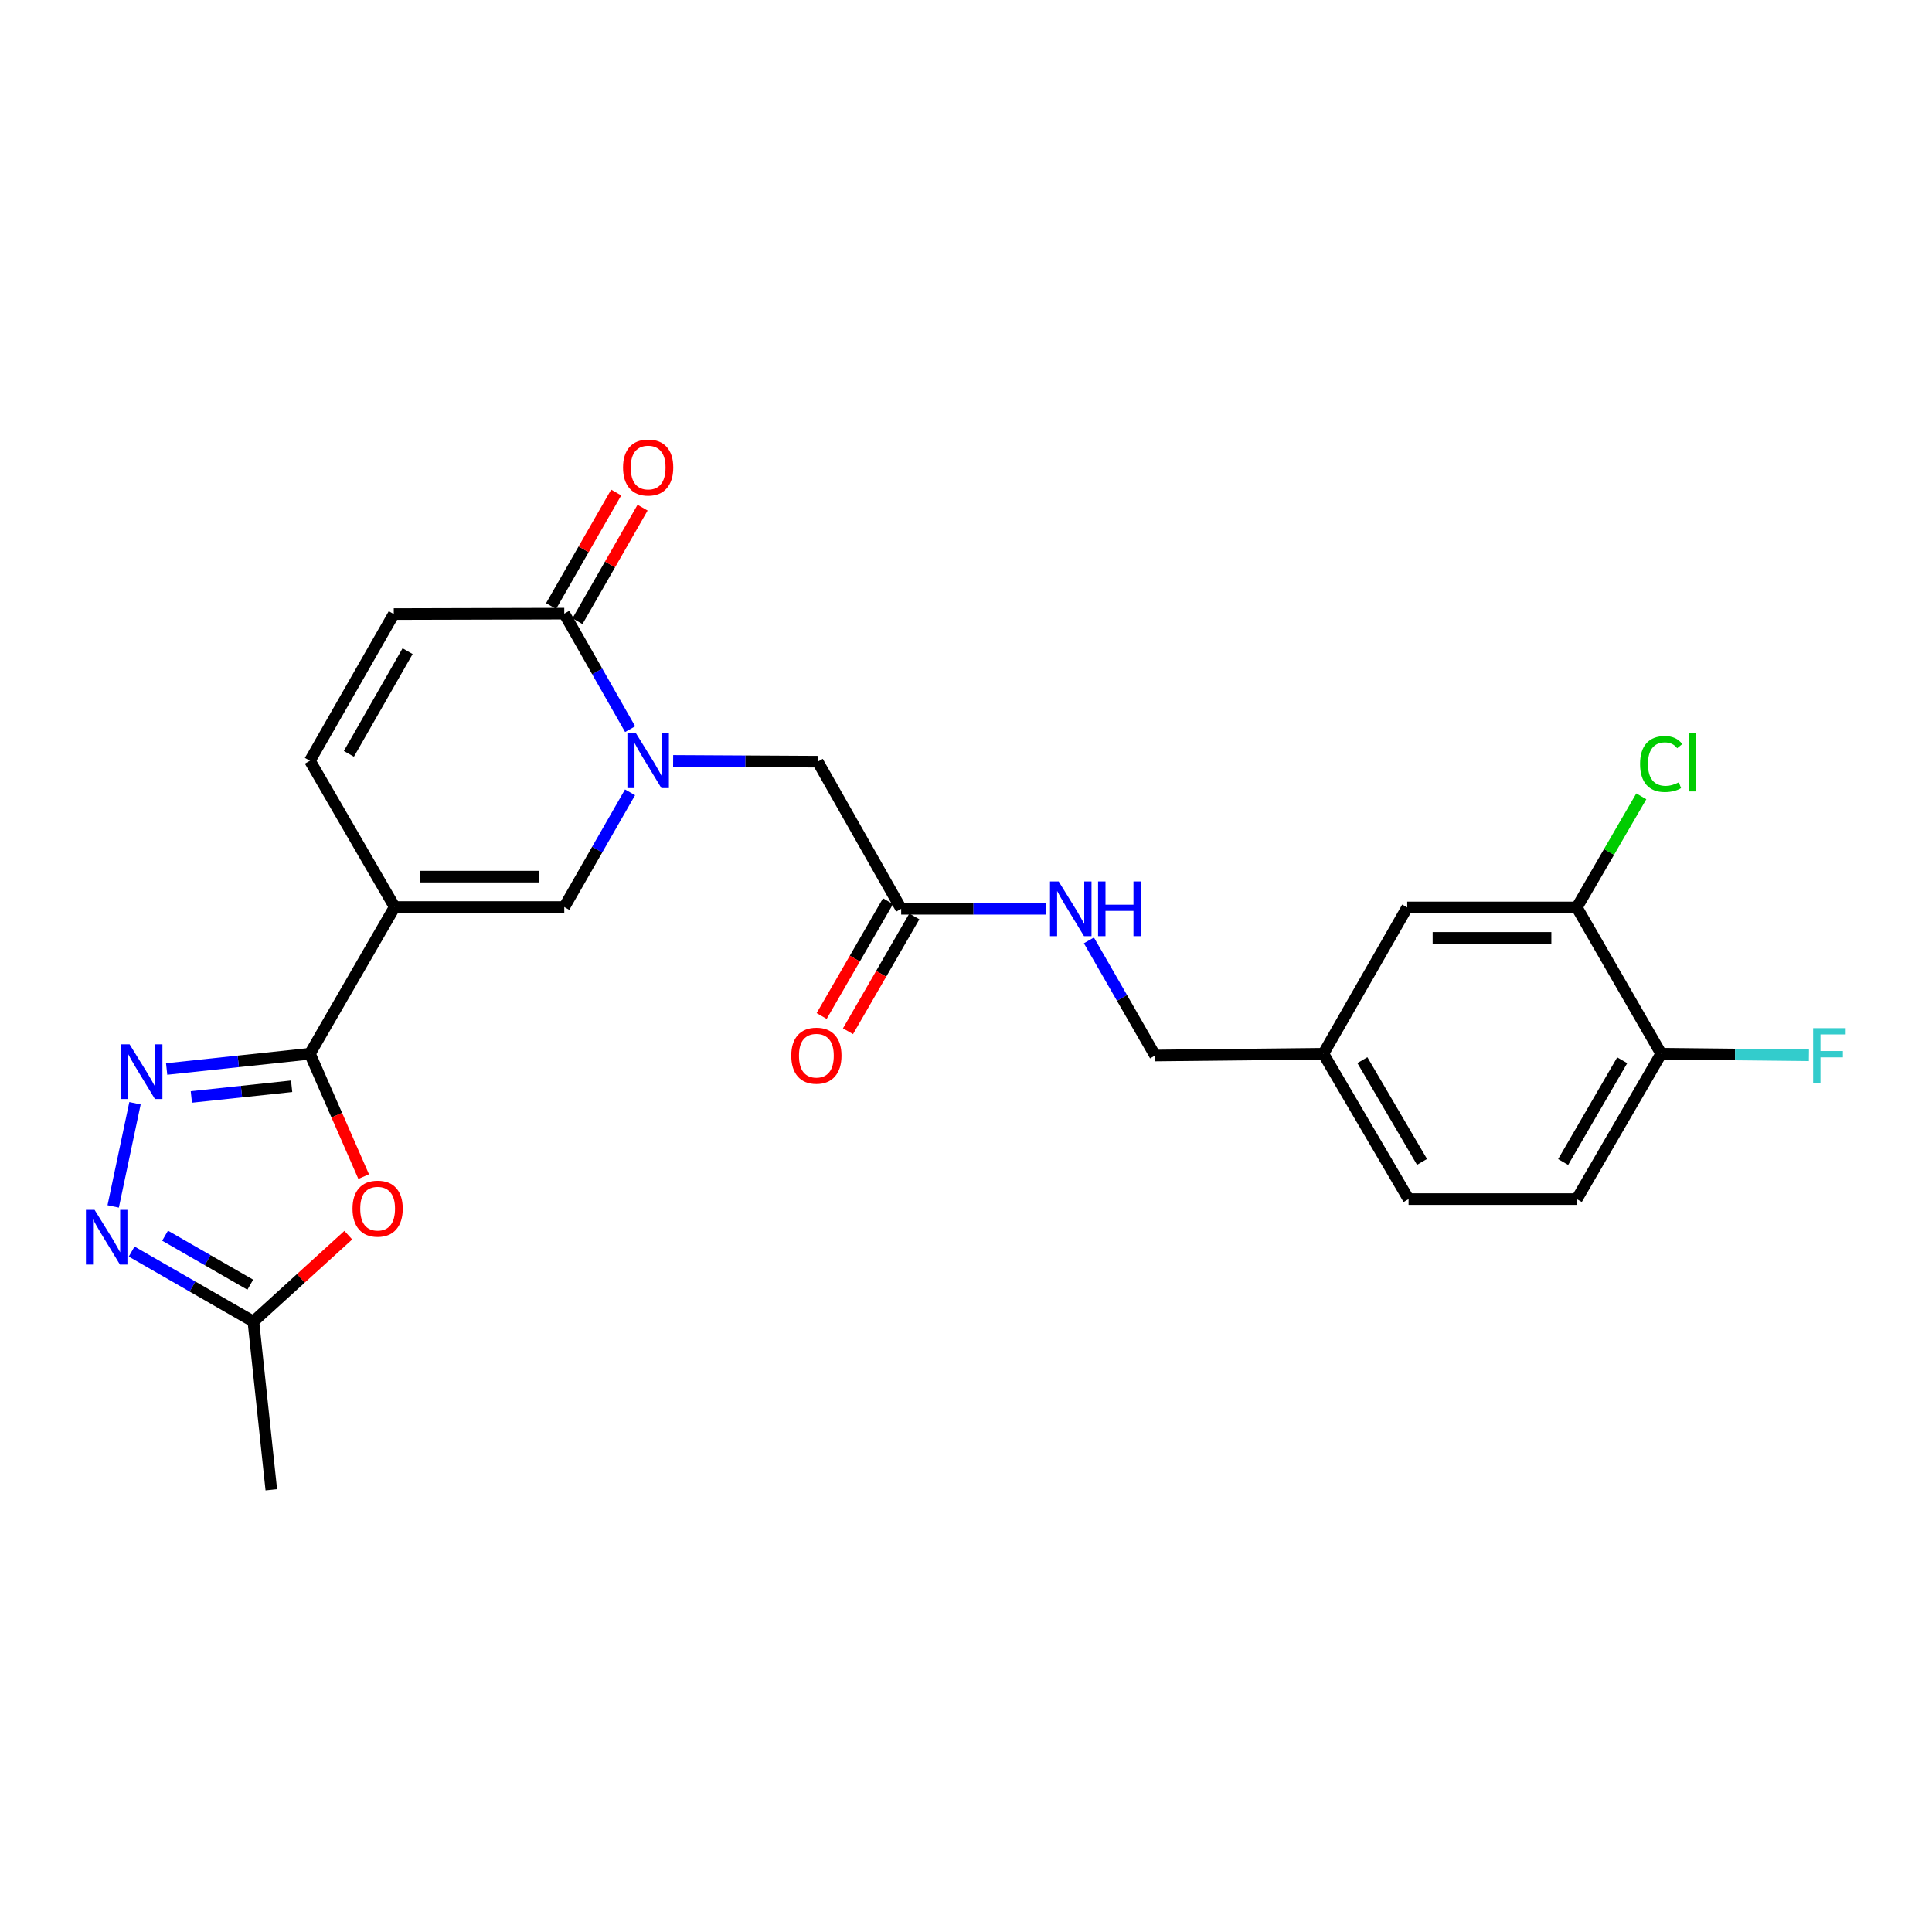 <?xml version='1.0' encoding='iso-8859-1'?>
<svg version='1.1' baseProfile='full'
              xmlns='http://www.w3.org/2000/svg'
                      xmlns:rdkit='http://www.rdkit.org/xml'
                      xmlns:xlink='http://www.w3.org/1999/xlink'
                  xml:space='preserve'
width='1000px' height='1000px' viewBox='0 0 1000 1000'>
<!-- END OF HEADER -->
<rect style='opacity:1.0;fill:#FFFFFF;stroke:none' width='1000' height='1000' x='0' y='0'> </rect>
<path class='bond-0' d='M 204.291,469.476 L 160.404,545.409' style='fill:none;fill-rule:evenodd;stroke:#000000;stroke-width:6px;stroke-linecap:butt;stroke-linejoin:miter;stroke-opacity:1' />
<path class='bond-3' d='M 204.291,469.476 L 292.067,469.476' style='fill:none;fill-rule:evenodd;stroke:#000000;stroke-width:6px;stroke-linecap:butt;stroke-linejoin:miter;stroke-opacity:1' />
<path class='bond-3' d='M 217.458,453.733 L 278.901,453.733' style='fill:none;fill-rule:evenodd;stroke:#000000;stroke-width:6px;stroke-linecap:butt;stroke-linejoin:miter;stroke-opacity:1' />
<path class='bond-7' d='M 204.291,469.476 L 160.404,393.761' style='fill:none;fill-rule:evenodd;stroke:#000000;stroke-width:6px;stroke-linecap:butt;stroke-linejoin:miter;stroke-opacity:1' />
<path class='bond-2' d='M 160.404,545.409 L 123.33,549.36' style='fill:none;fill-rule:evenodd;stroke:#000000;stroke-width:6px;stroke-linecap:butt;stroke-linejoin:miter;stroke-opacity:1' />
<path class='bond-2' d='M 123.33,549.36 L 86.257,553.311' style='fill:none;fill-rule:evenodd;stroke:#0000FF;stroke-width:6px;stroke-linecap:butt;stroke-linejoin:miter;stroke-opacity:1' />
<path class='bond-2' d='M 150.95,562.249 L 124.999,565.014' style='fill:none;fill-rule:evenodd;stroke:#000000;stroke-width:6px;stroke-linecap:butt;stroke-linejoin:miter;stroke-opacity:1' />
<path class='bond-2' d='M 124.999,565.014 L 99.047,567.78' style='fill:none;fill-rule:evenodd;stroke:#0000FF;stroke-width:6px;stroke-linecap:butt;stroke-linejoin:miter;stroke-opacity:1' />
<path class='bond-4' d='M 160.404,545.409 L 174.319,577.209' style='fill:none;fill-rule:evenodd;stroke:#000000;stroke-width:6px;stroke-linecap:butt;stroke-linejoin:miter;stroke-opacity:1' />
<path class='bond-4' d='M 174.319,577.209 L 188.235,609.008' style='fill:none;fill-rule:evenodd;stroke:#FF0000;stroke-width:6px;stroke-linecap:butt;stroke-linejoin:miter;stroke-opacity:1' />
<path class='bond-1' d='M 326.112,410.103 L 309.089,439.79' style='fill:none;fill-rule:evenodd;stroke:#0000FF;stroke-width:6px;stroke-linecap:butt;stroke-linejoin:miter;stroke-opacity:1' />
<path class='bond-1' d='M 309.089,439.79 L 292.067,469.476' style='fill:none;fill-rule:evenodd;stroke:#000000;stroke-width:6px;stroke-linecap:butt;stroke-linejoin:miter;stroke-opacity:1' />
<path class='bond-10' d='M 348.417,393.832 L 385.837,394.037' style='fill:none;fill-rule:evenodd;stroke:#0000FF;stroke-width:6px;stroke-linecap:butt;stroke-linejoin:miter;stroke-opacity:1' />
<path class='bond-10' d='M 385.837,394.037 L 423.258,394.242' style='fill:none;fill-rule:evenodd;stroke:#000000;stroke-width:6px;stroke-linecap:butt;stroke-linejoin:miter;stroke-opacity:1' />
<path class='bond-25' d='M 326.16,377.41 L 309.114,347.509' style='fill:none;fill-rule:evenodd;stroke:#0000FF;stroke-width:6px;stroke-linecap:butt;stroke-linejoin:miter;stroke-opacity:1' />
<path class='bond-25' d='M 309.114,347.509 L 292.067,317.609' style='fill:none;fill-rule:evenodd;stroke:#000000;stroke-width:6px;stroke-linecap:butt;stroke-linejoin:miter;stroke-opacity:1' />
<path class='bond-5' d='M 69.872,571.038 L 58.583,624.442' style='fill:none;fill-rule:evenodd;stroke:#0000FF;stroke-width:6px;stroke-linecap:butt;stroke-linejoin:miter;stroke-opacity:1' />
<path class='bond-8' d='M 180.284,639.322 L 155.716,661.678' style='fill:none;fill-rule:evenodd;stroke:#FF0000;stroke-width:6px;stroke-linecap:butt;stroke-linejoin:miter;stroke-opacity:1' />
<path class='bond-8' d='M 155.716,661.678 L 131.148,684.034' style='fill:none;fill-rule:evenodd;stroke:#000000;stroke-width:6px;stroke-linecap:butt;stroke-linejoin:miter;stroke-opacity:1' />
<path class='bond-26' d='M 68.144,647.808 L 99.646,665.921' style='fill:none;fill-rule:evenodd;stroke:#0000FF;stroke-width:6px;stroke-linecap:butt;stroke-linejoin:miter;stroke-opacity:1' />
<path class='bond-26' d='M 99.646,665.921 L 131.148,684.034' style='fill:none;fill-rule:evenodd;stroke:#000000;stroke-width:6px;stroke-linecap:butt;stroke-linejoin:miter;stroke-opacity:1' />
<path class='bond-26' d='M 85.442,639.595 L 107.493,652.274' style='fill:none;fill-rule:evenodd;stroke:#0000FF;stroke-width:6px;stroke-linecap:butt;stroke-linejoin:miter;stroke-opacity:1' />
<path class='bond-26' d='M 107.493,652.274 L 129.545,664.953' style='fill:none;fill-rule:evenodd;stroke:#000000;stroke-width:6px;stroke-linecap:butt;stroke-linejoin:miter;stroke-opacity:1' />
<path class='bond-6' d='M 292.067,317.609 L 203.819,317.837' style='fill:none;fill-rule:evenodd;stroke:#000000;stroke-width:6px;stroke-linecap:butt;stroke-linejoin:miter;stroke-opacity:1' />
<path class='bond-15' d='M 298.895,321.525 L 315.745,292.143' style='fill:none;fill-rule:evenodd;stroke:#000000;stroke-width:6px;stroke-linecap:butt;stroke-linejoin:miter;stroke-opacity:1' />
<path class='bond-15' d='M 315.745,292.143 L 332.595,262.761' style='fill:none;fill-rule:evenodd;stroke:#FF0000;stroke-width:6px;stroke-linecap:butt;stroke-linejoin:miter;stroke-opacity:1' />
<path class='bond-15' d='M 285.239,313.693 L 302.088,284.311' style='fill:none;fill-rule:evenodd;stroke:#000000;stroke-width:6px;stroke-linecap:butt;stroke-linejoin:miter;stroke-opacity:1' />
<path class='bond-15' d='M 302.088,284.311 L 318.938,254.929' style='fill:none;fill-rule:evenodd;stroke:#FF0000;stroke-width:6px;stroke-linecap:butt;stroke-linejoin:miter;stroke-opacity:1' />
<path class='bond-9' d='M 160.404,393.761 L 203.819,317.837' style='fill:none;fill-rule:evenodd;stroke:#000000;stroke-width:6px;stroke-linecap:butt;stroke-linejoin:miter;stroke-opacity:1' />
<path class='bond-9' d='M 180.582,390.187 L 210.973,337.04' style='fill:none;fill-rule:evenodd;stroke:#000000;stroke-width:6px;stroke-linecap:butt;stroke-linejoin:miter;stroke-opacity:1' />
<path class='bond-24' d='M 131.148,684.034 L 140.428,771.11' style='fill:none;fill-rule:evenodd;stroke:#000000;stroke-width:6px;stroke-linecap:butt;stroke-linejoin:miter;stroke-opacity:1' />
<path class='bond-11' d='M 423.258,394.242 L 466.446,470.394' style='fill:none;fill-rule:evenodd;stroke:#000000;stroke-width:6px;stroke-linecap:butt;stroke-linejoin:miter;stroke-opacity:1' />
<path class='bond-14' d='M 466.446,470.394 L 503.867,470.394' style='fill:none;fill-rule:evenodd;stroke:#000000;stroke-width:6px;stroke-linecap:butt;stroke-linejoin:miter;stroke-opacity:1' />
<path class='bond-14' d='M 503.867,470.394 L 541.287,470.394' style='fill:none;fill-rule:evenodd;stroke:#0000FF;stroke-width:6px;stroke-linecap:butt;stroke-linejoin:miter;stroke-opacity:1' />
<path class='bond-17' d='M 459.631,466.455 L 442.459,496.166' style='fill:none;fill-rule:evenodd;stroke:#000000;stroke-width:6px;stroke-linecap:butt;stroke-linejoin:miter;stroke-opacity:1' />
<path class='bond-17' d='M 442.459,496.166 L 425.287,525.876' style='fill:none;fill-rule:evenodd;stroke:#FF0000;stroke-width:6px;stroke-linecap:butt;stroke-linejoin:miter;stroke-opacity:1' />
<path class='bond-17' d='M 473.261,474.333 L 456.089,504.044' style='fill:none;fill-rule:evenodd;stroke:#000000;stroke-width:6px;stroke-linecap:butt;stroke-linejoin:miter;stroke-opacity:1' />
<path class='bond-17' d='M 456.089,504.044 L 438.917,533.754' style='fill:none;fill-rule:evenodd;stroke:#FF0000;stroke-width:6px;stroke-linecap:butt;stroke-linejoin:miter;stroke-opacity:1' />
<path class='bond-12' d='M 816.149,469.695 L 728.373,469.695' style='fill:none;fill-rule:evenodd;stroke:#000000;stroke-width:6px;stroke-linecap:butt;stroke-linejoin:miter;stroke-opacity:1' />
<path class='bond-12' d='M 802.982,485.437 L 741.54,485.437' style='fill:none;fill-rule:evenodd;stroke:#000000;stroke-width:6px;stroke-linecap:butt;stroke-linejoin:miter;stroke-opacity:1' />
<path class='bond-20' d='M 816.149,469.695 L 832.842,440.935' style='fill:none;fill-rule:evenodd;stroke:#000000;stroke-width:6px;stroke-linecap:butt;stroke-linejoin:miter;stroke-opacity:1' />
<path class='bond-20' d='M 832.842,440.935 L 849.535,412.176' style='fill:none;fill-rule:evenodd;stroke:#00CC00;stroke-width:6px;stroke-linecap:butt;stroke-linejoin:miter;stroke-opacity:1' />
<path class='bond-27' d='M 816.149,469.695 L 859.818,545.409' style='fill:none;fill-rule:evenodd;stroke:#000000;stroke-width:6px;stroke-linecap:butt;stroke-linejoin:miter;stroke-opacity:1' />
<path class='bond-13' d='M 859.818,545.409 L 816.149,620.643' style='fill:none;fill-rule:evenodd;stroke:#000000;stroke-width:6px;stroke-linecap:butt;stroke-linejoin:miter;stroke-opacity:1' />
<path class='bond-13' d='M 839.652,548.791 L 809.084,601.455' style='fill:none;fill-rule:evenodd;stroke:#000000;stroke-width:6px;stroke-linecap:butt;stroke-linejoin:miter;stroke-opacity:1' />
<path class='bond-22' d='M 859.818,545.409 L 898.057,545.813' style='fill:none;fill-rule:evenodd;stroke:#000000;stroke-width:6px;stroke-linecap:butt;stroke-linejoin:miter;stroke-opacity:1' />
<path class='bond-22' d='M 898.057,545.813 L 936.297,546.216' style='fill:none;fill-rule:evenodd;stroke:#33CCCC;stroke-width:6px;stroke-linecap:butt;stroke-linejoin:miter;stroke-opacity:1' />
<path class='bond-21' d='M 563.622,486.744 L 580.752,516.536' style='fill:none;fill-rule:evenodd;stroke:#0000FF;stroke-width:6px;stroke-linecap:butt;stroke-linejoin:miter;stroke-opacity:1' />
<path class='bond-21' d='M 580.752,516.536 L 597.882,546.328' style='fill:none;fill-rule:evenodd;stroke:#000000;stroke-width:6px;stroke-linecap:butt;stroke-linejoin:miter;stroke-opacity:1' />
<path class='bond-16' d='M 728.373,469.695 L 684.966,545.409' style='fill:none;fill-rule:evenodd;stroke:#000000;stroke-width:6px;stroke-linecap:butt;stroke-linejoin:miter;stroke-opacity:1' />
<path class='bond-18' d='M 816.149,620.643 L 729.073,620.643' style='fill:none;fill-rule:evenodd;stroke:#000000;stroke-width:6px;stroke-linecap:butt;stroke-linejoin:miter;stroke-opacity:1' />
<path class='bond-19' d='M 684.966,545.409 L 597.882,546.328' style='fill:none;fill-rule:evenodd;stroke:#000000;stroke-width:6px;stroke-linecap:butt;stroke-linejoin:miter;stroke-opacity:1' />
<path class='bond-23' d='M 684.966,545.409 L 729.073,620.643' style='fill:none;fill-rule:evenodd;stroke:#000000;stroke-width:6px;stroke-linecap:butt;stroke-linejoin:miter;stroke-opacity:1' />
<path class='bond-23' d='M 705.163,548.732 L 736.038,601.396' style='fill:none;fill-rule:evenodd;stroke:#000000;stroke-width:6px;stroke-linecap:butt;stroke-linejoin:miter;stroke-opacity:1' />
<path  class='atom-2' d='M 329.222 379.601
L 338.502 394.601
Q 339.422 396.081, 340.902 398.761
Q 342.382 401.441, 342.462 401.601
L 342.462 379.601
L 346.222 379.601
L 346.222 407.921
L 342.342 407.921
L 332.382 391.521
Q 331.222 389.601, 329.982 387.401
Q 328.782 385.201, 328.422 384.521
L 328.422 407.921
L 324.742 407.921
L 324.742 379.601
L 329.222 379.601
' fill='#0000FF'/>
<path  class='atom-3' d='M 67.068 540.529
L 76.348 555.529
Q 77.268 557.009, 78.748 559.689
Q 80.228 562.369, 80.308 562.529
L 80.308 540.529
L 84.068 540.529
L 84.068 568.849
L 80.188 568.849
L 70.228 552.449
Q 69.068 550.529, 67.828 548.329
Q 66.628 546.129, 66.268 545.449
L 66.268 568.849
L 62.588 568.849
L 62.588 540.529
L 67.068 540.529
' fill='#0000FF'/>
<path  class='atom-5' d='M 182.458 625.594
Q 182.458 618.794, 185.818 614.994
Q 189.178 611.194, 195.458 611.194
Q 201.738 611.194, 205.098 614.994
Q 208.458 618.794, 208.458 625.594
Q 208.458 632.474, 205.058 636.394
Q 201.658 640.274, 195.458 640.274
Q 189.218 640.274, 185.818 636.394
Q 182.458 632.514, 182.458 625.594
M 195.458 637.074
Q 199.778 637.074, 202.098 634.194
Q 204.458 631.274, 204.458 625.594
Q 204.458 620.034, 202.098 617.234
Q 199.778 614.394, 195.458 614.394
Q 191.138 614.394, 188.778 617.194
Q 186.458 619.994, 186.458 625.594
Q 186.458 631.314, 188.778 634.194
Q 191.138 637.074, 195.458 637.074
' fill='#FF0000'/>
<path  class='atom-6' d='M 48.955 626.214
L 58.235 641.214
Q 59.155 642.694, 60.635 645.374
Q 62.115 648.054, 62.195 648.214
L 62.195 626.214
L 65.955 626.214
L 65.955 654.534
L 62.075 654.534
L 52.115 638.134
Q 50.955 636.214, 49.715 634.014
Q 48.515 631.814, 48.155 631.134
L 48.155 654.534
L 44.475 654.534
L 44.475 626.214
L 48.955 626.214
' fill='#0000FF'/>
<path  class='atom-15' d='M 547.962 456.234
L 557.242 471.234
Q 558.162 472.714, 559.642 475.394
Q 561.122 478.074, 561.202 478.234
L 561.202 456.234
L 564.962 456.234
L 564.962 484.554
L 561.082 484.554
L 551.122 468.154
Q 549.962 466.234, 548.722 464.034
Q 547.522 461.834, 547.162 461.154
L 547.162 484.554
L 543.482 484.554
L 543.482 456.234
L 547.962 456.234
' fill='#0000FF'/>
<path  class='atom-15' d='M 568.362 456.234
L 572.202 456.234
L 572.202 468.274
L 586.682 468.274
L 586.682 456.234
L 590.522 456.234
L 590.522 484.554
L 586.682 484.554
L 586.682 471.474
L 572.202 471.474
L 572.202 484.554
L 568.362 484.554
L 568.362 456.234
' fill='#0000FF'/>
<path  class='atom-16' d='M 322.482 241.983
Q 322.482 235.183, 325.842 231.383
Q 329.202 227.583, 335.482 227.583
Q 341.762 227.583, 345.122 231.383
Q 348.482 235.183, 348.482 241.983
Q 348.482 248.863, 345.082 252.783
Q 341.682 256.663, 335.482 256.663
Q 329.242 256.663, 325.842 252.783
Q 322.482 248.903, 322.482 241.983
M 335.482 253.463
Q 339.802 253.463, 342.122 250.583
Q 344.482 247.663, 344.482 241.983
Q 344.482 236.423, 342.122 233.623
Q 339.802 230.783, 335.482 230.783
Q 331.162 230.783, 328.802 233.583
Q 326.482 236.383, 326.482 241.983
Q 326.482 247.703, 328.802 250.583
Q 331.162 253.463, 335.482 253.463
' fill='#FF0000'/>
<path  class='atom-18' d='M 409.558 546.408
Q 409.558 539.608, 412.918 535.808
Q 416.278 532.008, 422.558 532.008
Q 428.838 532.008, 432.198 535.808
Q 435.558 539.608, 435.558 546.408
Q 435.558 553.288, 432.158 557.208
Q 428.758 561.088, 422.558 561.088
Q 416.318 561.088, 412.918 557.208
Q 409.558 553.328, 409.558 546.408
M 422.558 557.888
Q 426.878 557.888, 429.198 555.008
Q 431.558 552.088, 431.558 546.408
Q 431.558 540.848, 429.198 538.048
Q 426.878 535.208, 422.558 535.208
Q 418.238 535.208, 415.878 538.008
Q 413.558 540.808, 413.558 546.408
Q 413.558 552.128, 415.878 555.008
Q 418.238 557.888, 422.558 557.888
' fill='#FF0000'/>
<path  class='atom-21' d='M 848.898 395.441
Q 848.898 388.401, 852.178 384.721
Q 855.498 381.001, 861.778 381.001
Q 867.618 381.001, 870.738 385.121
L 868.098 387.281
Q 865.818 384.281, 861.778 384.281
Q 857.498 384.281, 855.218 387.161
Q 852.978 390.001, 852.978 395.441
Q 852.978 401.041, 855.298 403.921
Q 857.658 406.801, 862.218 406.801
Q 865.338 406.801, 868.978 404.921
L 870.098 407.921
Q 868.618 408.881, 866.378 409.441
Q 864.138 410.001, 861.658 410.001
Q 855.498 410.001, 852.178 406.241
Q 848.898 402.481, 848.898 395.441
' fill='#00CC00'/>
<path  class='atom-21' d='M 874.178 379.281
L 877.858 379.281
L 877.858 409.641
L 874.178 409.641
L 874.178 379.281
' fill='#00CC00'/>
<path  class='atom-23' d='M 938.474 532.168
L 955.314 532.168
L 955.314 535.408
L 942.274 535.408
L 942.274 544.008
L 953.874 544.008
L 953.874 547.288
L 942.274 547.288
L 942.274 560.488
L 938.474 560.488
L 938.474 532.168
' fill='#33CCCC'/>
</svg>
